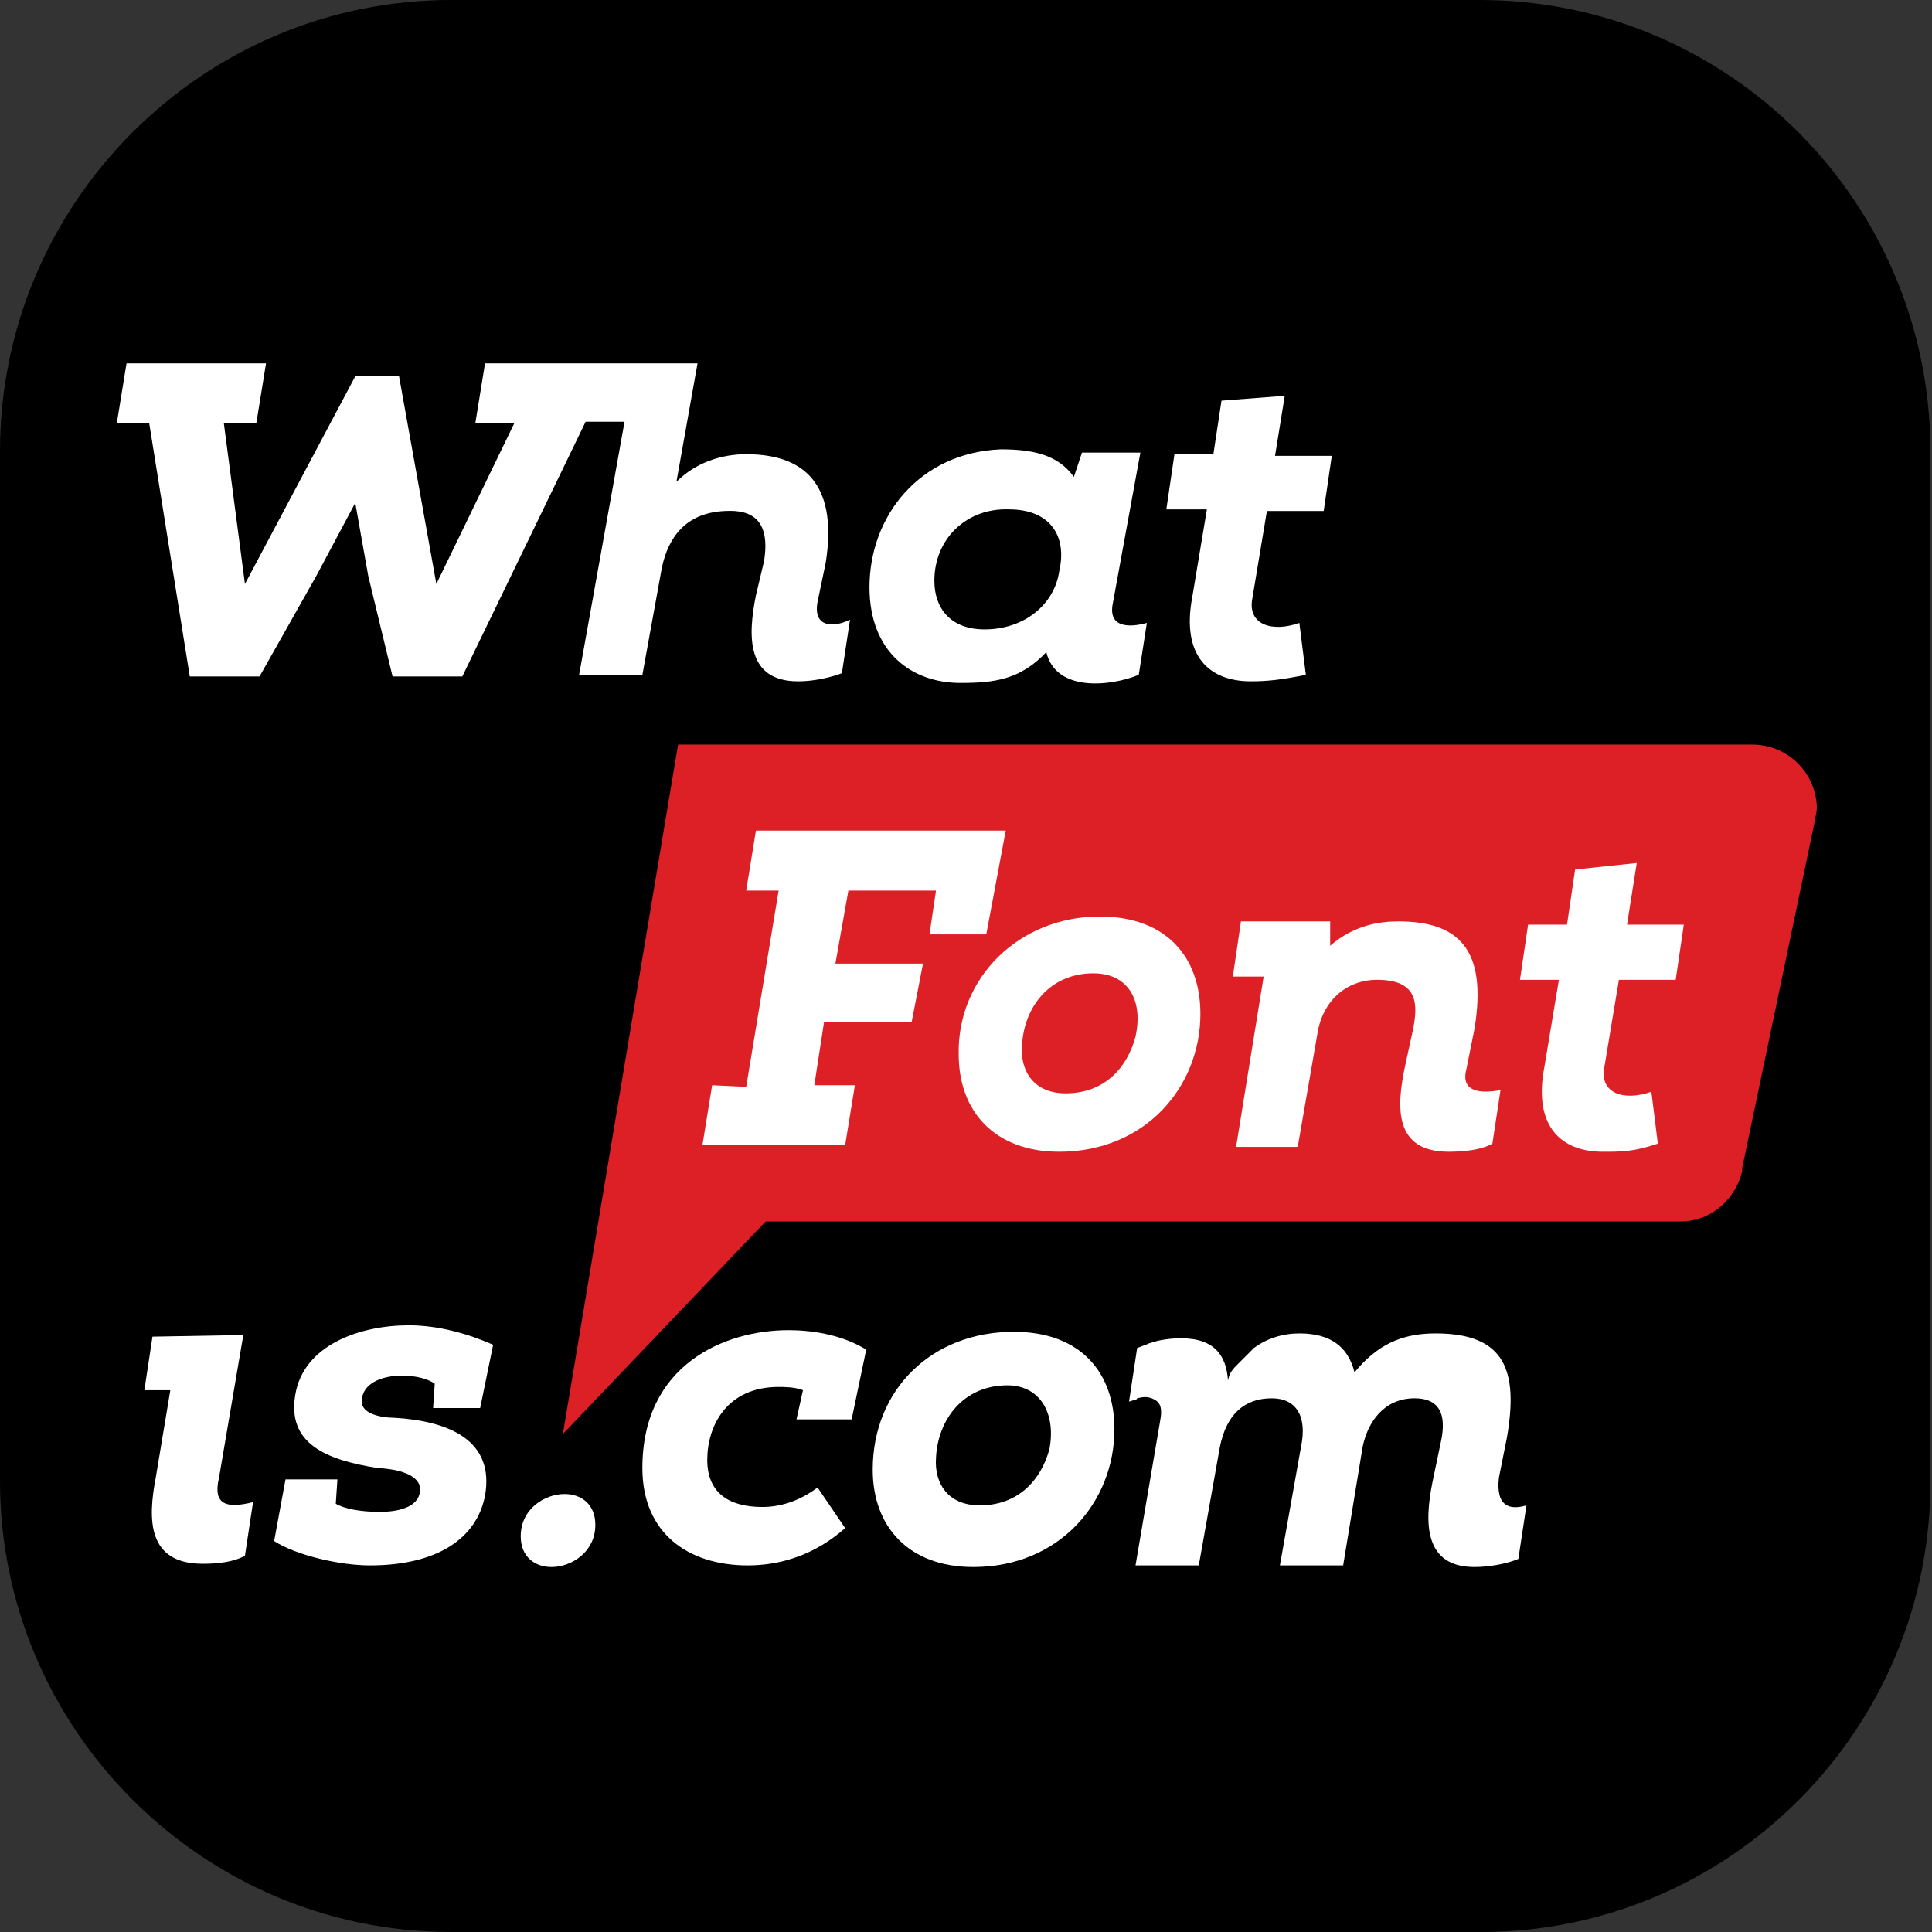 <?xml version="1.0" encoding="utf-8"?>
<!-- Generator: Adobe Illustrator 27.2.0, SVG Export Plug-In . SVG Version: 6.00 Build 0)  -->
<svg version="1.1" id="Layer_1" xmlns="http://www.w3.org/2000/svg" xmlns:xlink="http://www.w3.org/1999/xlink" x="0px" y="0px"
	 viewBox="0 0 119.1 119.1" style="enable-background:new 0 0 119.1 119.1;" xml:space="preserve">
<rect x="0" y="0" width="119.1" height="119.1" fill="#333333" stroke="none"/>
<style type="text/css">
	.st0{fill:#DD1F26;}
	.st1{fill:#FFFFFF;}
</style>
<path d="M91.3,119.1H27.8C12.5,119.1,0,106.6,0,91.3V27.8C0,12.5,12.5,0,27.8,0h63.4c15.4,0,27.8,12.5,27.8,27.8v63.4
	C119.1,106.6,106.6,119.1,91.3,119.1z"/>
<g>
	<path class="st0" d="M108,45.9H41.8l-7.1,42.5l12.5-13.1h56.4c1.9,0,3.4-1.4,3.8-3.1V72l4.5-21.5v-0.1c0.1-0.3,0.1-0.5,0.1-0.7
		C111.9,47.6,110.2,45.9,108,45.9z"/>
	<g>
		<path class="st1" d="M46,67L48,54.9H46l0.6-3.7H62l-1.2,6.4h-3.5l0.4-2.7h-5.4l-0.8,4.5h5.4L56.2,63h-5.4l-0.6,3.9h2.5l-0.6,3.7
			h-8.8l0.6-3.7L46,67"/>
		<path class="st1" d="M67.8,56.5c4.1,0,6.2,2.5,6.2,6c0,4.5-3.4,8.5-8.7,8.5c-4,0-6.2-2.5-6.2-6C59,60.3,62.8,56.5,67.8,56.5z
			 M67.4,60c-2.7,0-4.3,2.1-4.4,4.5c-0.1,1.5,0.7,2.9,2.7,2.9c2.4,0,3.8-1.6,4.3-3.5C70.5,61.6,69.5,60,67.4,60z"/>
		<path class="st1" d="M80,70.7h-3.8l1.7-10.5H76l0.5-3.4H82v1.5c1.5-1.3,3.1-1.5,4.2-1.5c3.7,0,5.5,1.7,4.7,6.6l-0.5,2.5
			c-0.4,1.5,1,1.5,2.1,1.3l-0.5,3.3c-0.7,0.4-1.8,0.5-2.7,0.5c-3.4,0-3.2-2.8-2.7-5.2l0.5-2.3c0.3-1.5,0.4-3.1-2.2-3.1
			c-1.9,0-3.4,1.3-3.7,3.4L80,70.7z"/>
		<path class="st1" d="M100.9,53.2l-0.6,3.8h3.5l-0.5,3.4h-3.5l-0.9,5.4c-0.3,1.6,1.2,2.1,2.9,1.5l0.4,3.2c-1.5,0.5-2.2,0.5-3.4,0.5
			c-2.5,0-4.3-1.5-3.6-5.2l0.9-5.4h-2.4l0.5-3.4h2.4l0.5-3.4L100.9,53.2z"/>
	</g>
	<g>
		<path class="st1" d="M50.4,37.1l0.5-2.4C51.6,30.3,50,28,46,28c-1.5,0-3.1,0.5-4.3,1.7l1.3-7.3H29.9l-0.6,3.7h2.4L26.9,36
			l-2.3-12.8h-2.7L15.1,36l-1.3-9.9h2l0.6-3.7H7.8l-0.6,3.7h2l2.5,15.6h4.3l3.5-6.2l2.4-4.5l0.8,4.5l1.5,6.2h4.3L36.1,26h2.4
			l-2.8,15.6h3.9l1.2-6.6c0.4-1.9,1.5-3.4,3.9-3.5c1.7-0.1,2.8,0.6,2.4,3.1l-0.5,2.1c-0.5,2.5-0.6,5.3,2.6,5.3
			c0.9,0,1.9-0.2,2.7-0.5l0.5-3.3C51.4,38.7,50.1,38.7,50.4,37.1z"/>
		<path class="st1" d="M59.2,42.1c-3,0-5.6-1.9-5.6-5.9c0-4.4,3.1-8.3,8.1-8.5c1.9,0,3.5,0.3,4.5,1.7l0.5-1.5h3.6l-1.7,9.3
			c-0.3,1.5,1,1.5,2.1,1.2l-0.5,3.2c-1.7,0.7-5.1,1.1-5.7-1.4C62.9,41.9,61.3,42.1,59.2,42.1z M57.6,35.8c0,1.7,1,3,3.1,3
			c2.4,0,4.3-1.5,4.6-3.6c0.5-2.2-0.6-3.8-3.1-3.8C59.6,31.3,57.6,33.2,57.6,35.8z"/>
		<path class="st1" d="M79.2,24.4l-0.6,3.7h3.5l-0.5,3.4h-3.5l-0.9,5.4c-0.3,1.6,1.2,2.1,2.9,1.5l0.4,3.2C79,41.9,78.2,42,77.1,42
			c-2.5,0-4.3-1.5-3.6-5.2l0.9-5.4h-2.5l0.5-3.4h2.4l0.5-3.3L79.2,24.4z"/>
		<path class="st1" d="M32.1,94.7c0-1.7,1.5-2.6,2.7-2.6c1,0,1.9,0.6,1.9,1.9c0,1.7-1.5,2.6-2.7,2.6C33,96.6,32.1,96,32.1,94.7z"/>
		<path class="st1" d="M52.1,94.2c-1.8,1.6-3.9,2.3-6,2.3c-3.7,0-6.5-2-6.5-6c0-6.4,5.1-8.5,9-8.5c1.8,0,3.5,0.4,4.8,1.2l-0.9,4.3
			h-3.4l0.4-1.8c-0.5-0.2-1.2-0.2-1.5-0.2c-3.2,0-4.4,2.4-4.4,4.5c0,2,1.3,2.9,3.4,2.9c1,0,2.2-0.3,3.4-1.2L52.1,94.2z"/>
		<path class="st1" d="M62.5,82.1c4.1,0,6.2,2.5,6.2,6c0,4.5-3.4,8.5-8.7,8.5c-4,0-6.2-2.5-6.2-6C53.8,85.7,57.4,82.1,62.5,82.1z
			 M62.1,85.4c-2.7,0-4.3,2.1-4.4,4.5c-0.1,1.5,0.7,2.9,2.7,2.9c2.4,0,3.8-1.6,4.3-3.5C65.1,87.1,64.1,85.4,62.1,85.4z"/>
		<path class="st1" d="M92.4,91.1l0.5-2.5c0.7-4.1-0.1-6.4-4.4-6.4c-2.1,0-3.6,0.7-5,2.4c-0.4-1.6-1.5-2.4-3.4-2.4
			c-1,0-2,0.3-2.8,0.9c0,0-0.1,0-0.1,0.1c-0.1,0.1-0.2,0.2-0.3,0.3c-0.1,0.1-0.1,0.1-0.2,0.2s-0.3,0.3-0.4,0.4
			c-0.3,0.3-0.5,0.5-0.6,1c-0.1-1.5-0.8-2.6-2.9-2.6c-0.6,0-1.4,0.1-1.9,0.3c-0.1,0-0.2,0.1-0.3,0.1c-0.2,0.1-0.5,0.2-0.5,0.2
			l-0.5,3.3c0.3-0.1,0.5-0.1,0.5-0.2c0.4-0.1,0.6-0.1,0.9,0c0.5,0.2,0.7,0.5,0.5,1.5l-1.5,8.8h3.9l1.3-7.3c0.4-2,1.5-3,3.2-3
			c1.5,0,2.2,1.1,1.8,3l-1.3,7.3h3.9l1.2-7.3c0.3-1.5,1.3-3,3.2-3s1.9,1.5,1.6,2.8l-0.5,2.4c-0.5,2.5-0.5,5.2,2.6,5.2
			c0.9,0,2-0.2,2.7-0.5l0.5-3.3C93.1,93.1,92.2,92.9,92.4,91.1z"/>
		<path class="st1" d="M15,82.3l-1.5,8.8c-0.4,1.7,0.5,1.9,2.1,1.5l-0.5,3.3c-0.7,0.4-1.7,0.5-2.6,0.5c-3.4,0-3.4-2.7-2.9-5.3
			l0.9-5.4H8.9l0.5-3.3L15,82.3L15,82.3z"/>
		<path class="st1" d="M26.7,86.8l0.1-1.5c-0.4-0.3-1.2-0.5-2-0.5c-1.3,0-2.5,0.5-2.5,1.6c0,0.8,1.3,1,2,1c3.4,0.2,6.2,1.4,5.6,4.8
			c-0.5,2.6-2.9,4.3-7.1,4.3c-1.8,0-4.5-0.6-5.9-1.5l0.7-3.8h3.2l-0.1,1.5c0.5,0.3,1.5,0.5,2.7,0.5c1.4,0,2.5-0.4,2.5-1.4
			c0-0.6-0.7-1.2-2.6-1.3c-3.2-0.5-5.6-1.5-5.1-4.5c0.5-3.1,4-4.3,7-4.3c1.8,0,3.6,0.5,5.2,1.2l-0.8,3.9L26.7,86.8L26.7,86.8z"/>
	</g>
</g>
</svg>
